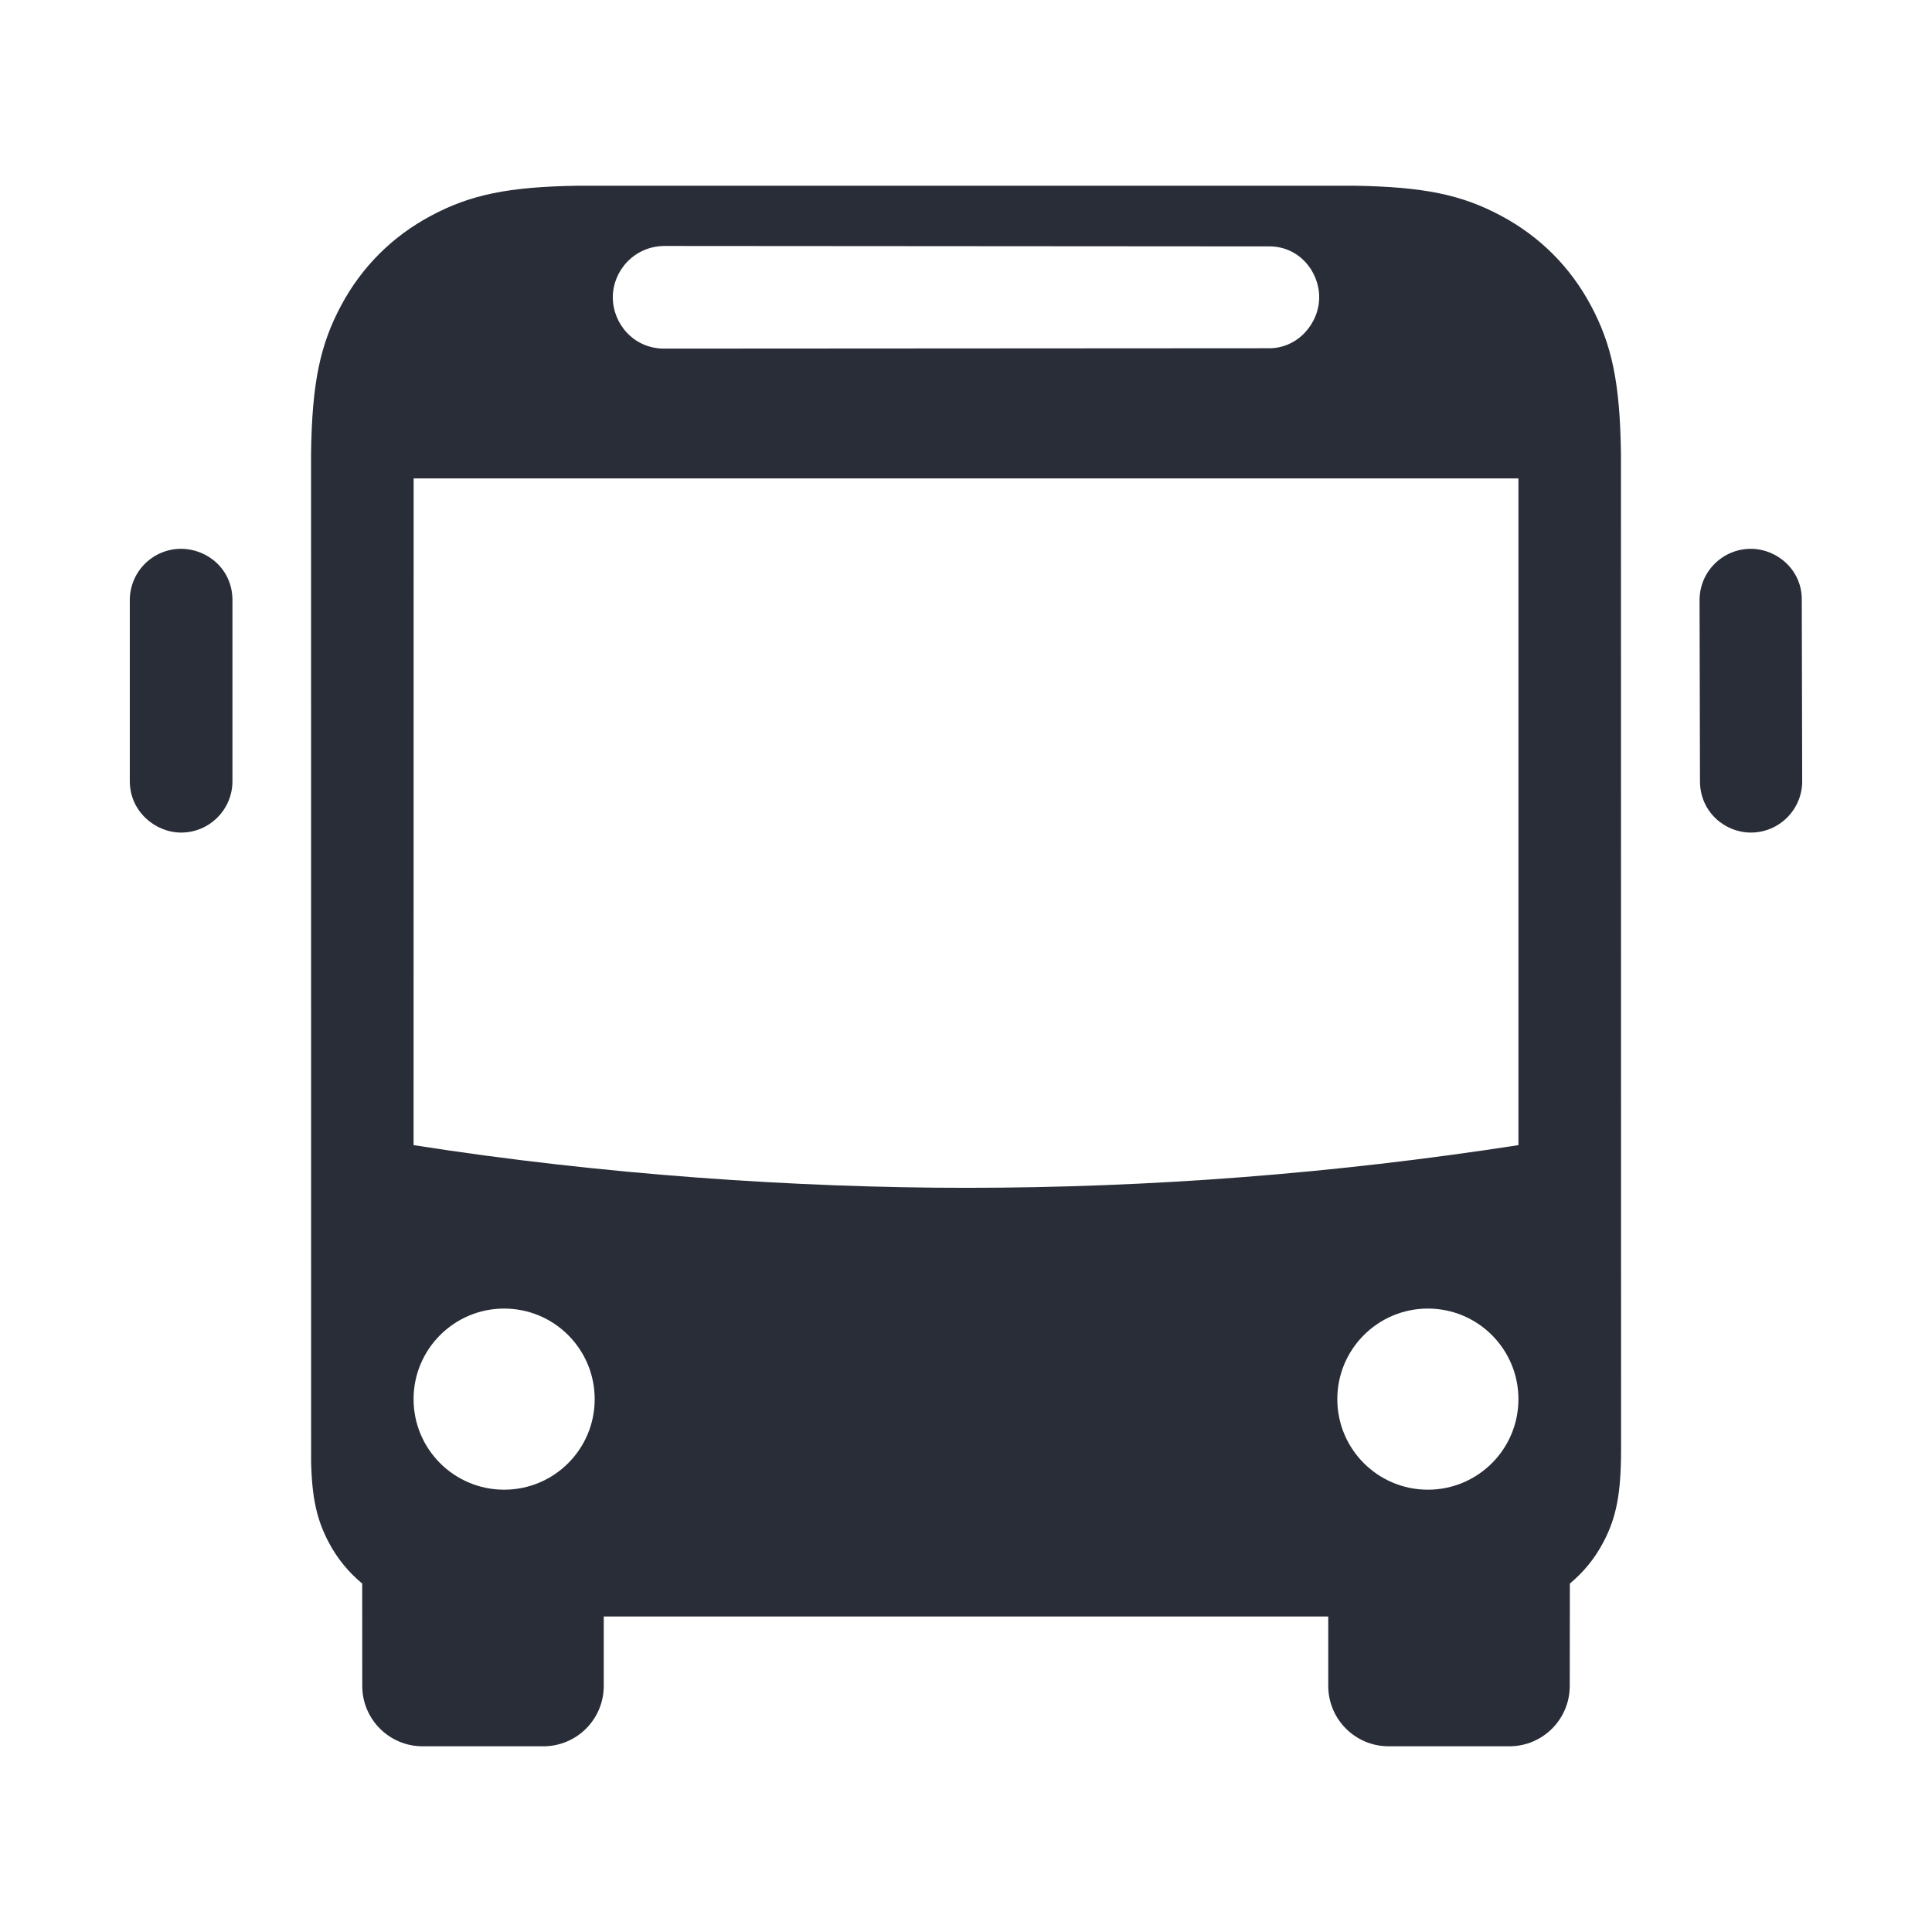 <svg width="32" height="32" viewBox="0 0 32 32" fill="none" xmlns="http://www.w3.org/2000/svg">
<g clip-path="url(#clip0_7823_54149)">
<path fill-rule="evenodd" clip-rule="evenodd" d="M9.585 3.076H22.415C23.591 3.093 24.217 3.228 24.866 3.576C25.503 3.916 26.008 4.421 26.349 5.058C26.696 5.707 26.832 6.333 26.848 7.51L26.85 24.002C26.85 24.739 26.773 25.14 26.549 25.558C26.41 25.819 26.225 26.044 26.002 26.228L26 27.924C26 28.477 25.552 28.924 25 28.924H23C22.448 28.924 22 28.477 22 27.924L22 26.774H10L10 27.924C10 28.477 9.552 28.924 9 28.924H7C6.448 28.924 6 28.477 6 27.924L5.999 26.228C5.776 26.044 5.59 25.819 5.451 25.558C5.25 25.182 5.167 24.82 5.153 24.213L5.152 7.51C5.168 6.333 5.304 5.707 5.651 5.058C5.992 4.421 6.497 3.916 7.134 3.576C7.783 3.228 8.409 3.093 9.585 3.076ZM8.35 21.674C7.522 21.674 6.85 22.346 6.85 23.174C6.85 24.003 7.522 24.674 8.35 24.674C9.179 24.674 9.85 24.003 9.85 23.174C9.85 22.346 9.179 21.674 8.35 21.674ZM23.65 21.674C22.822 21.674 22.15 22.346 22.15 23.174C22.15 24.003 22.822 24.674 23.65 24.674C24.479 24.674 25.15 24.003 25.15 23.174C25.15 22.346 24.479 21.674 23.65 21.674ZM25.15 7.924H6.851L6.85 18.967C10 19.461 13.232 19.674 16 19.674C19.05 19.674 22.1 19.439 25.15 18.967L25.15 7.924ZM29 9.09C29.433 9.09 29.85 9.441 29.843 9.94L29.85 12.94C29.85 13.409 29.469 13.79 29 13.79C28.567 13.79 28.157 13.445 28.157 12.94L28.15 9.94C28.15 9.47 28.531 9.09 29 9.09ZM3 9.09C3.433 9.09 3.85 9.427 3.85 9.94V12.94C3.85 13.409 3.469 13.79 3 13.79C2.567 13.79 2.15 13.435 2.15 12.94V9.94C2.15 9.47 2.531 9.09 3 9.09ZM11 4.074C10.497 4.081 10.15 4.491 10.15 4.924C10.15 5.358 10.492 5.774 11 5.774L21.012 5.768C21.493 5.774 21.85 5.358 21.85 4.924C21.85 4.491 21.511 4.074 21.012 4.081L11 4.074Z" fill="#282D37"/>
</g>
<defs>
<clipPath id="clip0_7823_54149">
<rect width="32" height="32" fill="white"/>
</clipPath>
</defs>
</svg>
